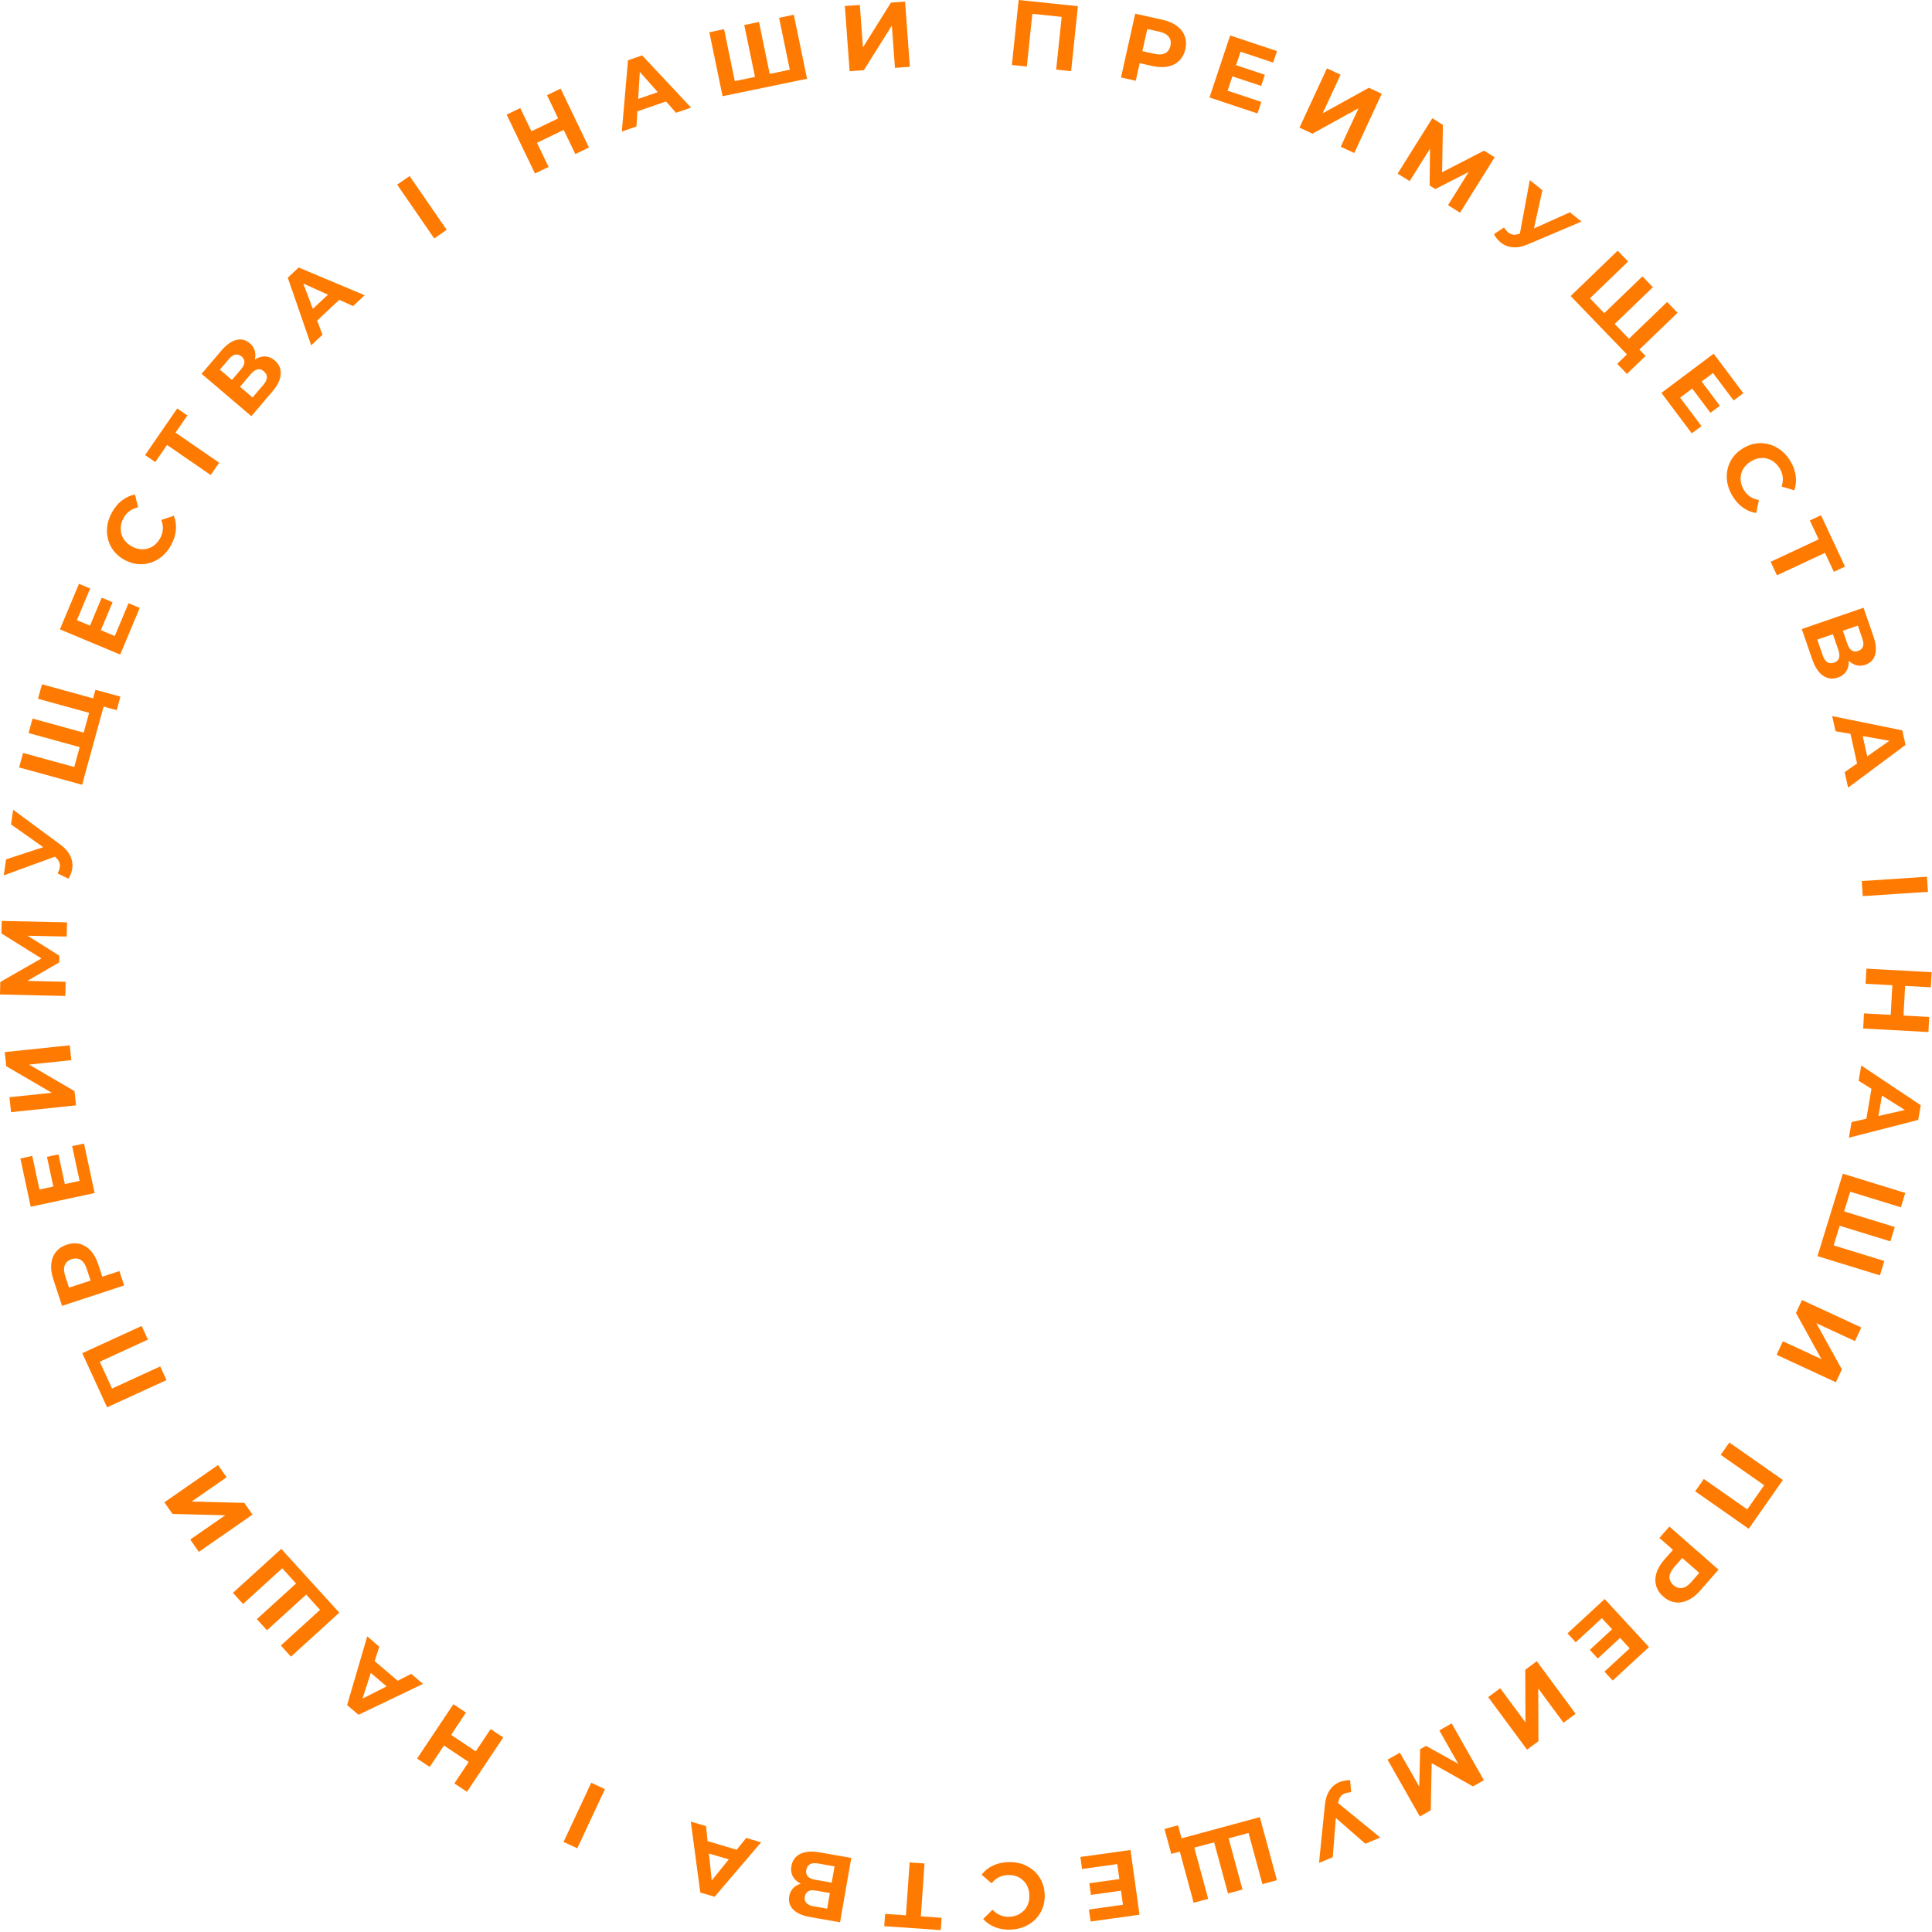 <?xml version="1.0" encoding="UTF-8"?> <svg xmlns="http://www.w3.org/2000/svg" width="828" height="828" viewBox="0 0 828 828" fill="none"> <path d="M826.462 442.301L798.503 440.789L798.852 434.318L810.316 434.938L811.003 422.237L799.539 421.617L799.889 415.146L827.848 416.658L827.498 423.129L816.475 422.532L815.788 435.234L826.812 435.83L826.462 442.301Z" fill="#FF7A00"></path> <path d="M799.864 479.458L802.055 466.644L796.559 463.188L797.678 456.643L823.174 473.663L822.095 479.972L792.386 487.594L793.532 480.891L799.864 479.458ZM805.058 478.276L816.372 475.706L806.554 469.523L805.058 478.276Z" fill="#FF7A00"></path> <path d="M805.675 546.582L778.915 538.341L789.792 503.018L816.552 511.258L814.657 517.413L792.943 510.727L790.341 519.175L812.055 525.862L810.16 532.016L788.446 525.33L785.856 533.74L807.57 540.427L805.675 546.582Z" fill="#FF7A00"></path> <path d="M797.691 568.916L794.985 574.76L778.433 567.095L789.371 586.883L786.816 592.4L761.408 580.634L764.097 574.827L780.612 582.475L769.711 562.703L772.283 557.15L797.691 568.916Z" fill="#FF7A00"></path> <path d="M749.455 655.185L726.515 639.131L730.208 633.854L748.822 646.882L756.069 636.526L737.455 623.499L741.148 618.222L764.088 634.277L749.455 655.185Z" fill="#FF7A00"></path> <path d="M728.514 681.823C726.879 683.688 725.152 685.029 723.335 685.848C721.501 686.686 719.686 686.975 717.893 686.714C716.1 686.454 714.421 685.638 712.857 684.266C711.314 682.912 710.286 681.355 709.773 679.593C709.281 677.849 709.331 676.013 709.923 674.084C710.517 672.194 711.632 670.316 713.267 668.451L716.986 664.211L711.182 659.121L715.454 654.249L736.505 672.711L728.514 681.823ZM717.474 671.662C716.19 673.126 715.525 674.511 715.479 675.818C715.452 677.142 716.02 678.315 717.183 679.334C718.366 680.372 719.602 680.782 720.892 680.565C722.201 680.366 723.498 679.535 724.782 678.071L728.263 674.102L720.955 667.693L717.474 671.662Z" fill="#FF7A00"></path> <path d="M675.307 703.837L671.779 700.016L687.71 685.31L706.702 705.885L691.154 720.237L687.627 716.416L698.443 706.432L694.319 701.964L684.766 710.782L681.348 707.079L690.9 698.261L686.505 693.5L675.307 703.837Z" fill="#FF7A00"></path> <path d="M675.257 734.477L670.076 738.304L659.239 723.632L659.33 746.241L654.44 749.854L637.804 727.332L642.952 723.529L653.765 738.168L653.698 715.591L658.621 711.955L675.257 734.477Z" fill="#FF7A00"></path> <path d="M599.968 751.152L608.26 765.717L608.631 749.649L611.138 748.23L624.949 755.9L616.85 741.594L622.141 738.599L635.936 762.965L631.271 765.605L613.579 755.627L613.171 775.853L608.507 778.494L594.677 754.148L599.968 751.152Z" fill="#FF7A00"></path> <path d="M565.299 798.392L567.832 773.357C568.075 770.947 568.739 768.926 569.823 767.294C570.883 765.671 572.288 764.498 574.037 763.773C575.392 763.212 576.919 762.926 578.617 762.915L579.059 768.058C577.891 768.166 576.963 768.363 576.273 768.649C575.534 768.955 574.94 769.403 574.491 769.993C574.053 770.607 573.746 771.398 573.57 772.366L573.47 772.754L591.537 787.524L585.144 790.172L572.515 779.124L571.175 795.958L565.299 798.392Z" fill="#FF7A00"></path> <path d="M511.575 815.468L504.252 788.443L539.925 778.775L547.249 805.801L541.033 807.485L535.09 785.556L526.558 787.868L532.5 809.797L526.285 811.482L520.342 789.553L511.848 791.854L517.791 813.784L511.575 815.468ZM501.965 794.533L499.067 783.839L504.858 782.269L506.375 787.867L510.583 786.727L511.964 791.823L501.965 794.533Z" fill="#FF7A00"></path> <path d="M463.738 800.999L463.019 795.849L484.491 792.852L488.361 820.584L467.404 823.509L466.685 818.359L481.264 816.324L480.424 810.302L467.548 812.099L466.852 807.108L479.727 805.311L478.831 798.893L463.738 800.999Z" fill="#FF7A00"></path> <path d="M432.07 798.043C434.921 797.944 437.528 798.467 439.889 799.612C442.225 800.785 444.096 802.441 445.505 804.58C446.888 806.747 447.627 809.216 447.724 811.988C447.82 814.759 447.253 817.261 446.023 819.491C444.767 821.75 443.015 823.531 440.766 824.837C438.49 826.17 435.914 826.887 433.036 826.987C430.61 827.071 428.41 826.721 426.435 825.935C424.433 825.151 422.738 823.983 421.35 822.43L425.374 818.448C427.343 820.567 429.726 821.579 432.524 821.481C434.256 821.421 435.789 820.981 437.121 820.161C438.454 819.367 439.484 818.278 440.209 816.892C440.908 815.506 441.228 813.948 441.167 812.215C441.107 810.483 440.68 808.95 439.887 807.617C439.067 806.285 437.964 805.256 436.578 804.53C435.193 803.831 433.634 803.512 431.902 803.572C429.103 803.669 426.797 804.857 424.981 807.135L420.69 803.441C421.966 801.769 423.576 800.473 425.518 799.551C427.461 798.63 429.645 798.127 432.07 798.043Z" fill="#FF7A00"></path> <path d="M379.326 820.234L388.264 820.856L389.841 798.19L396.225 798.634L394.649 821.3L403.547 821.918L403.181 827.186L378.959 825.501L379.326 820.234Z" fill="#FF7A00"></path> <path d="M343.213 807.292C341.619 806.499 340.474 805.46 339.779 804.174C339.083 802.888 338.88 801.418 339.17 799.763C339.597 797.32 340.863 795.579 342.967 794.539C345.044 793.495 347.804 793.274 351.245 793.876L364.838 796.254L360.014 823.835L347.169 821.588C343.964 821.027 341.577 819.974 340.006 818.427C338.436 816.879 337.851 814.963 338.251 812.678C338.49 811.312 339.042 810.163 339.909 809.232C340.771 808.327 341.873 807.681 343.213 807.292ZM355.669 811.299L349.719 810.258C348.327 810.014 347.228 810.106 346.422 810.534C345.612 810.988 345.11 811.766 344.917 812.87C344.729 813.947 344.952 814.838 345.586 815.545C346.195 816.247 347.182 816.717 348.547 816.956L354.497 817.997L355.669 811.299ZM350.654 798.645C347.66 798.122 345.956 799.042 345.542 801.406C345.142 803.691 346.44 805.096 349.434 805.619L356.448 806.846L357.668 799.872L350.654 798.645Z" fill="#FF7A00"></path> <path d="M303.255 789.064L315.722 792.748L319.801 787.697L326.168 789.579L306.264 812.894L300.127 811.08L296.056 780.679L302.577 782.607L303.255 789.064ZM303.817 794.36L305.036 805.899L312.333 796.877L303.817 794.36Z" fill="#FF7A00"></path> <path d="M247.402 792.135L241.532 789.39L253.393 764.026L259.263 766.771L247.402 792.135Z" fill="#FF7A00"></path> <path d="M178.759 753.66L194.306 730.372L199.696 733.97L193.321 743.518L203.901 750.581L210.275 741.033L215.664 744.631L200.117 767.918L194.728 764.32L200.858 755.139L190.279 748.076L184.149 757.258L178.759 753.66Z" fill="#FF7A00"></path> <path d="M160.558 711.9L170.455 720.329L176.233 717.369L181.289 721.674L153.633 734.9L148.761 730.75L157.383 701.315L162.56 705.724L160.558 711.9ZM158.921 716.968L155.351 728.009L165.682 722.726L158.921 716.968Z" fill="#FF7A00"></path> <path d="M99.829 682.65L120.541 663.808L145.412 691.147L124.7 709.989L120.367 705.226L137.173 689.937L131.224 683.398L114.418 698.687L110.084 693.923L126.89 678.634L120.969 672.125L104.162 687.413L99.829 682.65Z" fill="#FF7A00"></path> <path d="M85.215 665.096L81.542 659.806L96.524 649.402L73.922 648.832L70.454 643.838L93.453 627.868L97.103 633.125L82.154 643.505L104.723 644.098L108.214 649.125L85.215 665.096Z" fill="#FF7A00"></path> <path d="M35.261 579.941L60.713 568.269L63.397 574.123L42.745 583.594L48.014 595.083L68.666 585.612L71.351 591.466L45.899 603.138L35.261 579.941Z" fill="#FF7A00"></path> <path d="M22.811 548.134C22.037 545.778 21.759 543.609 21.978 541.629C22.189 539.622 22.862 537.913 23.998 536.501C25.134 535.089 26.69 534.059 28.666 533.409C30.616 532.768 32.481 532.674 34.258 533.129C36.01 533.591 37.566 534.568 38.926 536.058C40.252 537.53 41.303 539.445 42.077 541.801L43.838 547.159L51.172 544.748L53.196 550.904L26.596 559.648L22.811 548.134ZM37.173 543.792C36.566 541.942 35.711 540.665 34.609 539.961C33.482 539.265 32.184 539.158 30.714 539.641C29.22 540.132 28.238 540.988 27.769 542.209C27.275 543.438 27.332 544.978 27.94 546.827L29.588 551.843L38.822 548.808L37.173 543.792Z" fill="#FF7A00"></path> <path d="M30.92 491.192L36.004 490.101L40.553 511.299L13.176 517.174L8.736 496.484L13.821 495.393L16.909 509.786L22.854 508.51L20.126 495.8L25.054 494.742L27.782 507.453L34.117 506.093L30.92 491.192Z" fill="#FF7A00"></path> <path d="M4.731 476.638L4.062 470.233L22.203 468.338L2.674 456.945L2.042 450.898L29.891 447.989L30.556 454.354L12.454 456.245L31.944 467.642L32.58 473.729L4.731 476.638Z" fill="#FF7A00"></path> <path d="M28.582 401.373L11.826 401.025L25.432 409.582L25.365 412.462L11.698 420.387L28.133 420.768L27.992 426.846L0 426.198L0.124 420.839L17.762 410.765L0.606 400.045L0.73 394.686L28.723 395.295L28.582 401.373Z" fill="#FF7A00"></path> <path d="M5.646 347.044L25.889 361.99C27.837 363.428 29.237 365.03 30.089 366.795C30.944 368.534 31.237 370.341 30.968 372.215C30.759 373.667 30.227 375.126 29.37 376.593L24.721 374.35C25.223 373.29 25.528 372.391 25.634 371.652C25.747 370.86 25.665 370.121 25.386 369.434C25.081 368.744 24.557 368.076 23.815 367.431L23.532 367.148L1.612 375.156L2.595 368.306L18.54 363.077L4.743 353.339L5.646 347.044Z" fill="#FF7A00"></path> <path d="M17.996 293.267L44.993 300.693L35.19 336.329L8.193 328.903L9.901 322.694L31.808 328.719L34.152 320.196L12.246 314.17L13.954 307.961L35.86 313.987L38.194 305.502L16.288 299.476L17.996 293.267ZM40.91 295.628L51.593 298.567L50.002 304.352L44.409 302.814L43.253 307.018L38.162 305.617L40.91 295.628Z" fill="#FF7A00"></path> <path d="M55.083 258.529L59.88 260.537L51.509 280.536L25.68 269.725L33.85 250.206L38.647 252.213L32.963 265.792L38.572 268.139L43.591 256.148L48.24 258.094L43.221 270.085L49.199 272.587L55.083 258.529Z" fill="#FF7A00"></path> <path d="M73.335 233.585C71.966 236.089 70.186 238.064 67.997 239.511C65.797 240.922 63.418 241.687 60.86 241.808C58.291 241.893 55.79 241.27 53.356 239.939C50.923 238.609 49.061 236.845 47.769 234.65C46.467 232.418 45.828 230.002 45.852 227.401C45.865 224.764 46.563 222.183 47.945 219.656C49.109 217.526 50.532 215.813 52.215 214.514C53.91 213.192 55.78 212.33 57.824 211.928L59.197 217.42C56.37 218.032 54.285 219.567 52.941 222.023C52.11 223.544 51.707 225.087 51.733 226.651C51.736 228.202 52.148 229.644 52.97 230.975C53.805 232.282 54.983 233.352 56.504 234.183C58.025 235.015 59.561 235.43 61.112 235.427C62.677 235.401 64.124 234.977 65.455 234.155C66.763 233.32 67.832 232.142 68.664 230.621C70.007 228.164 70.162 225.574 69.129 222.851L74.494 221.044C75.281 222.994 75.576 225.039 75.378 227.18C75.18 229.321 74.499 231.456 73.335 233.585Z" fill="#FF7A00"></path> <path d="M80.304 178.039L75.221 185.418L93.93 198.308L90.299 203.578L71.589 190.688L66.528 198.033L62.181 195.037L75.956 175.044L80.304 178.039Z" fill="#FF7A00"></path> <path d="M109.185 154.129C110.677 153.158 112.154 152.699 113.614 152.752C115.075 152.806 116.445 153.377 117.724 154.466C119.612 156.074 120.47 158.048 120.299 160.389C120.144 162.709 118.934 165.199 116.669 167.858L107.722 178.365L86.405 160.211L94.859 150.283C96.969 147.806 99.088 146.284 101.218 145.716C103.348 145.148 105.296 145.616 107.062 147.12C108.118 148.019 108.827 149.078 109.19 150.298C109.532 151.5 109.53 152.777 109.185 154.129ZM99.412 162.829L103.328 158.23C104.244 157.154 104.722 156.161 104.763 155.249C104.783 154.321 104.367 153.494 103.514 152.767C102.682 152.058 101.8 151.798 100.869 151.986C99.956 152.154 99.05 152.766 98.151 153.821L94.234 158.42L99.412 162.829ZM112.859 164.929C114.83 162.615 114.902 160.679 113.075 159.123C111.309 157.619 109.44 158.024 107.469 160.339L102.853 165.759L108.243 170.35L112.859 164.929Z" fill="#FF7A00"></path> <path d="M145.405 128.494L135.917 137.381L138.209 143.456L133.362 147.995L123.33 119.028L128.001 114.652L156.28 126.529L151.317 131.178L145.405 128.494ZM140.553 126.298L129.984 121.509L134.072 132.368L140.553 126.298Z" fill="#FF7A00"></path> <path d="M170.214 79.129L175.55 75.453L191.436 98.51L186.1 102.187L170.214 79.129Z" fill="#FF7A00"></path> <path d="M240.27 37.987L252.412 63.217L246.573 66.027L241.595 55.683L230.133 61.199L235.112 71.543L229.273 74.353L217.13 49.123L222.969 46.313L227.757 56.261L239.218 50.745L234.431 40.797L240.27 37.987Z" fill="#FF7A00"></path> <path d="M285.442 43.479L273.155 47.724L272.77 54.205L266.494 56.374L269.147 25.833L275.196 23.743L296.173 46.12L289.746 48.34L285.442 43.479ZM281.908 39.495L274.21 30.813L273.514 42.395L281.908 39.495Z" fill="#FF7A00"></path> <path d="M340.203 6.329L345.868 33.75L309.673 41.229L304.007 13.808L310.314 12.505L314.911 34.755L323.569 32.966L318.971 10.716L325.278 9.413L329.875 31.663L338.493 29.882L333.896 7.632L340.203 6.329Z" fill="#FF7A00"></path> <path d="M362.075 2.59L368.498 2.118L369.833 20.309L381.822 1.14L387.886 0.695L389.936 28.62L383.553 29.088L382.22 10.937L370.229 30.067L364.125 30.515L362.075 2.59Z" fill="#FF7A00"></path> <path d="M461.957 2.652L459.048 30.5L452.643 29.831L455.003 7.234L442.432 5.921L440.071 28.518L433.666 27.848L436.575 0L461.957 2.652Z" fill="#FF7A00"></path> <path d="M498.347 8.505C500.768 9.043 502.773 9.913 504.364 11.114C505.98 12.321 507.105 13.773 507.738 15.471C508.371 17.169 508.461 19.034 508.009 21.064C507.563 23.068 506.69 24.718 505.391 26.013C504.098 27.283 502.463 28.121 500.488 28.528C498.544 28.915 496.362 28.839 493.941 28.3L488.436 27.075L486.758 34.611L480.433 33.203L486.517 5.871L498.347 8.505ZM494.737 23.068C496.637 23.491 498.171 23.409 499.34 22.822C500.515 22.21 501.27 21.148 501.606 19.639C501.948 18.103 501.714 16.822 500.904 15.794C500.101 14.741 498.749 14.003 496.848 13.58L491.695 12.433L489.583 21.921L494.737 23.068Z" fill="#FF7A00"></path> <path d="M540.57 43.685L538.928 48.619L518.358 41.772L527.201 15.205L547.278 21.888L545.636 26.822L531.669 22.173L529.749 27.942L542.083 32.048L540.492 36.83L528.157 32.724L526.11 38.872L540.57 43.685Z" fill="#FF7A00"></path> <path d="M568.686 29.299L574.53 32.006L566.865 48.557L586.653 37.62L592.17 40.175L580.404 65.583L574.596 62.893L582.244 46.378L562.473 57.279L556.92 54.707L568.686 29.299Z" fill="#FF7A00"></path> <path d="M620.584 87.929L629.444 73.701L615.137 81.026L612.696 79.498L612.864 63.7L604.141 77.635L598.987 74.409L613.844 50.676L618.387 53.52L618.038 73.829L636.018 64.556L640.561 67.4L625.738 91.155L620.584 87.929Z" fill="#FF7A00"></path> <path d="M677.776 94.967L654.61 104.788C652.38 105.735 650.289 106.125 648.336 105.959C646.404 105.811 644.7 105.144 643.223 103.959C642.079 103.041 641.094 101.84 640.268 100.356L644.564 97.495C645.22 98.466 645.84 99.186 646.422 99.653C647.046 100.154 647.724 100.459 648.457 100.568C649.206 100.657 650.048 100.546 650.981 100.235L651.369 100.136L655.628 77.191L661.024 81.522L657.413 97.909L672.816 90.986L677.776 94.967Z" fill="#FF7A00"></path> <path d="M718.948 134.047L698.792 153.483L673.136 126.878L693.292 107.442L697.762 112.078L681.408 127.849L687.544 134.212L703.898 118.441L708.369 123.077L692.014 138.848L698.123 145.182L714.477 129.411L718.948 134.047ZM705.231 152.553L697.255 160.244L693.09 155.925L697.265 151.899L694.239 148.761L698.039 145.096L705.231 152.553Z" fill="#FF7A00"></path> <path d="M729.204 182.604L725.044 185.724L712.036 168.38L734.436 151.58L747.132 168.508L742.972 171.628L734.14 159.852L729.276 163.5L737.076 173.9L733.044 176.924L725.244 166.524L720.06 170.412L729.204 182.604Z" fill="#FF7A00"></path> <path d="M742.44 212.48C740.98 210.029 740.183 207.493 740.049 204.872C739.952 202.26 740.502 199.822 741.698 197.558C742.931 195.302 744.739 193.465 747.121 192.046C749.504 190.626 751.969 189.918 754.516 189.922C757.1 189.934 759.506 190.612 761.733 191.954C763.997 193.306 765.866 195.219 767.34 197.693C768.582 199.778 769.335 201.875 769.598 203.984C769.875 206.116 769.667 208.164 768.975 210.129L763.547 208.52C764.456 205.774 764.195 203.199 762.762 200.793C761.875 199.304 760.751 198.173 759.39 197.401C758.053 196.614 756.602 196.237 755.038 196.269C753.487 196.323 751.968 196.794 750.478 197.681C748.989 198.568 747.852 199.681 747.065 201.018C746.293 202.379 745.922 203.841 745.954 205.405C746.008 206.956 746.479 208.475 747.366 209.965C748.799 212.37 750.951 213.82 753.822 214.314L752.652 219.853C750.572 219.54 748.66 218.754 746.917 217.495C745.174 216.237 743.682 214.565 742.44 212.48Z" fill="#FF7A00"></path> <path d="M785.934 245.056L782.138 236.939L761.557 246.563L758.846 240.766L779.427 231.142L775.649 223.062L780.432 220.825L790.716 242.819L785.934 245.056Z" fill="#FF7A00"></path> <path d="M792.33 283.165C792.408 284.943 792.054 286.448 791.266 287.68C790.478 288.911 789.29 289.801 787.703 290.35C785.359 291.16 783.222 290.896 781.293 289.56C779.373 288.248 777.842 285.941 776.702 282.64L772.195 269.596L798.66 260.453L802.918 272.778C803.981 275.853 804.216 278.452 803.623 280.575C803.031 282.698 801.638 284.139 799.445 284.896C798.135 285.349 796.862 285.422 795.628 285.115C794.418 284.799 793.319 284.149 792.33 283.165ZM789.799 270.328L791.771 276.036C792.233 277.372 792.846 278.289 793.61 278.787C794.4 279.276 795.324 279.337 796.383 278.972C797.416 278.614 798.088 277.987 798.399 277.09C798.718 276.218 798.651 275.127 798.199 273.816L796.226 268.107L789.799 270.328ZM781.16 280.845C782.153 283.719 783.783 284.763 786.052 283.98C788.245 283.222 788.845 281.407 787.852 278.533L785.527 271.804L778.835 274.116L781.16 280.845Z" fill="#FF7A00"></path> <path d="M795.887 327.196L793.063 314.507L786.667 313.39L785.224 306.908L815.267 313.007L816.658 319.254L792.047 337.558L790.569 330.921L795.887 327.196ZM800.246 324.136L809.746 317.473L798.317 315.468L800.246 324.136Z" fill="#FF7A00"></path> <path d="M825.841 375.749L826.266 382.215L798.326 384.05L797.901 377.584L825.841 375.749Z" fill="#FF7A00"></path> </svg> 